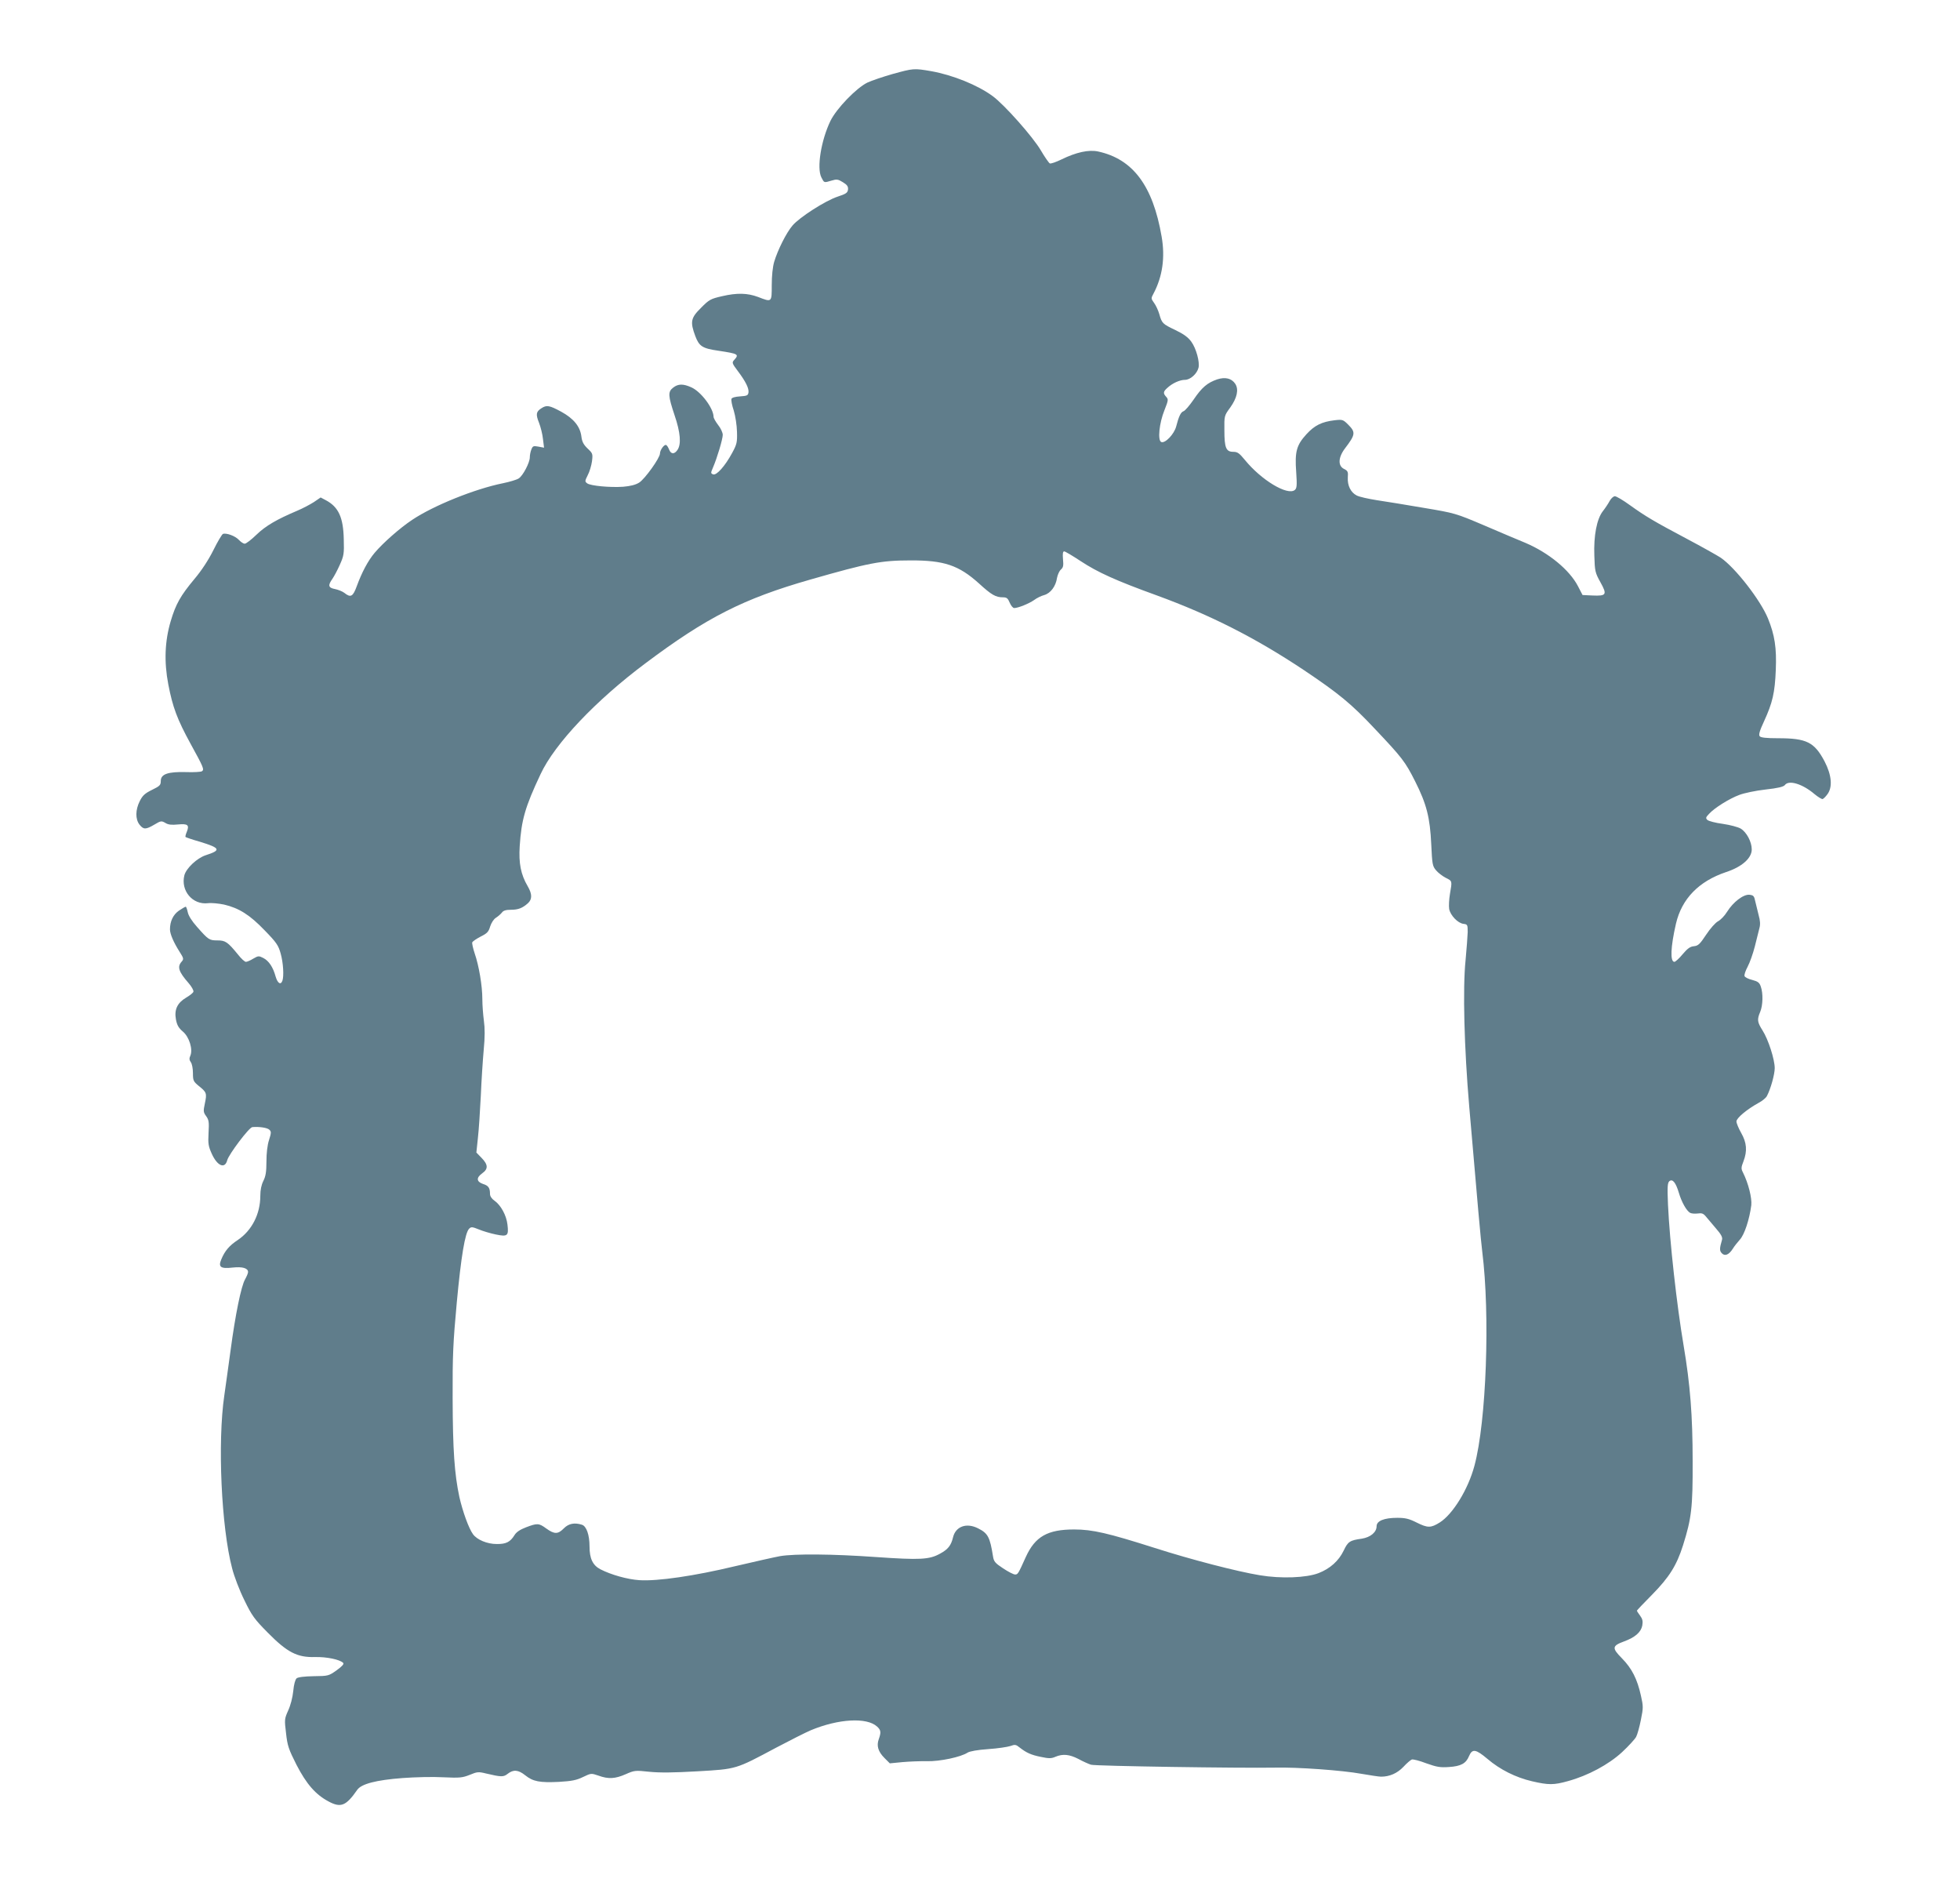 <?xml version="1.0" standalone="no"?>
<!DOCTYPE svg PUBLIC "-//W3C//DTD SVG 20010904//EN"
 "http://www.w3.org/TR/2001/REC-SVG-20010904/DTD/svg10.dtd">
<svg version="1.0" xmlns="http://www.w3.org/2000/svg"
 width="1280pt" height="1243pt" viewBox="0 0 1280 1243"
 preserveAspectRatio="xMidYMid meet">
<g transform="translate(0,1243) scale(0.1,-0.1)"
fill="#607d8b" stroke="none">
<path d="M5830 11947 c-63 -18 -137 -43 -165 -56 -72 -35 -202 -169 -242 -251
-61 -127 -90 -307 -59 -368 19 -37 16 -36 67 -21 33 10 42 9 74 -11 28 -17 35
-28 33 -48 -3 -21 -13 -28 -68 -46 -79 -26 -248 -134 -294 -188 -40 -46 -97
-160 -120 -237 -10 -34 -16 -92 -16 -153 0 -113 1 -112 -89 -77 -70 26 -137
28 -236 5 -74 -17 -84 -22 -137 -76 -67 -66 -72 -91 -37 -185 25 -66 46 -80
151 -95 131 -20 136 -23 102 -61 -15 -16 -13 -22 24 -71 52 -69 74 -114 70
-141 -3 -19 -10 -22 -55 -25 -31 -2 -53 -8 -56 -16 -3 -8 3 -42 15 -77 11 -37
20 -96 21 -139 2 -68 -1 -81 -32 -138 -46 -85 -102 -148 -124 -139 -16 6 -16
9 -1 44 27 62 64 186 64 214 0 14 -13 43 -30 64 -16 21 -30 45 -30 54 -1 56
-82 164 -145 192 -53 24 -86 24 -119 -2 -35 -27 -33 -53 9 -179 39 -114 45
-191 19 -228 -20 -29 -42 -28 -54 2 -5 13 -13 27 -19 30 -12 8 -41 -32 -41
-55 0 -29 -99 -167 -136 -190 -24 -15 -58 -23 -104 -27 -86 -6 -213 6 -235 22
-16 12 -16 15 3 53 12 22 24 63 28 91 6 49 5 52 -29 84 -26 25 -36 44 -40 77
-8 66 -50 118 -132 163 -78 42 -95 45 -130 22 -34 -22 -37 -39 -15 -94 11 -28
23 -76 26 -107 l7 -56 -37 7 c-33 6 -37 4 -46 -19 -6 -15 -10 -37 -10 -51 0
-34 -45 -121 -73 -138 -12 -8 -58 -22 -102 -31 -184 -37 -454 -146 -593 -239
-80 -53 -191 -151 -245 -215 -44 -52 -84 -128 -117 -218 -25 -69 -40 -77 -81
-44 -13 10 -41 21 -61 25 -44 8 -48 24 -17 67 11 16 33 57 48 91 26 58 29 71
26 168 -3 141 -34 210 -117 254 l-34 18 -44 -30 c-25 -16 -74 -42 -110 -57
-132 -56 -205 -98 -265 -156 -34 -33 -68 -59 -77 -59 -8 0 -25 11 -38 25 -24
26 -82 47 -104 39 -6 -2 -35 -50 -63 -107 -32 -64 -78 -134 -123 -187 -91
-109 -122 -164 -155 -275 -39 -131 -44 -266 -16 -413 29 -150 58 -228 146
-389 84 -153 91 -168 73 -179 -7 -4 -53 -7 -104 -5 -117 3 -164 -13 -164 -58
0 -27 -6 -33 -57 -58 -47 -23 -62 -37 -80 -73 -29 -57 -30 -118 -2 -154 26
-33 41 -33 97 0 42 25 46 26 72 11 19 -12 41 -14 82 -10 64 6 76 -3 58 -48 -7
-16 -11 -32 -8 -34 2 -2 44 -17 94 -31 134 -41 140 -55 37 -88 -57 -19 -127
-85 -139 -131 -25 -100 53 -194 154 -182 24 3 71 -2 105 -9 98 -23 168 -67
265 -168 78 -80 90 -98 105 -152 17 -60 22 -148 11 -178 -11 -29 -31 -16 -44
28 -17 62 -44 102 -80 121 -30 15 -33 15 -66 -4 -19 -12 -41 -21 -48 -21 -8 0
-31 21 -52 48 -67 82 -82 92 -134 92 -53 0 -59 4 -133 88 -35 39 -57 75 -61
97 -4 19 -10 35 -13 35 -4 0 -24 -12 -45 -26 -37 -26 -58 -69 -58 -122 0 -30
24 -85 62 -145 28 -44 29 -49 14 -66 -30 -33 -19 -66 45 -139 21 -24 35 -50
32 -57 -2 -8 -24 -25 -48 -39 -57 -34 -78 -78 -66 -142 7 -38 18 -56 45 -79
42 -35 67 -117 49 -158 -8 -17 -7 -28 3 -42 8 -10 14 -42 14 -71 0 -50 3 -55
39 -85 50 -40 53 -47 39 -113 -11 -51 -10 -58 8 -83 18 -25 20 -39 16 -109 -4
-72 -1 -88 21 -137 36 -80 86 -101 101 -42 10 38 143 215 164 216 45 4 98 -4
111 -17 13 -12 13 -20 -2 -67 -11 -33 -17 -87 -17 -141 0 -67 -5 -96 -20 -126
-13 -26 -20 -59 -20 -98 0 -118 -55 -226 -147 -288 -55 -36 -85 -71 -108 -127
-21 -50 -4 -62 75 -53 63 7 100 -4 100 -29 0 -8 -9 -29 -19 -47 -26 -44 -64
-231 -95 -463 -14 -105 -33 -237 -41 -295 -45 -305 -20 -861 51 -1130 13 -52
49 -146 80 -208 49 -101 65 -123 152 -211 128 -130 193 -163 308 -160 77 2
163 -16 185 -38 7 -7 -5 -21 -42 -48 -52 -37 -55 -38 -150 -39 -61 -1 -102 -6
-112 -14 -9 -8 -18 -40 -22 -84 -4 -41 -18 -94 -33 -126 -24 -54 -25 -59 -14
-148 9 -82 17 -105 68 -206 65 -126 125 -195 210 -240 80 -43 114 -29 187 76
27 39 124 64 296 77 80 6 200 9 266 5 108 -5 125 -3 173 16 48 20 57 21 105 9
102 -24 115 -24 143 -2 37 29 69 26 114 -10 51 -41 95 -49 220 -43 85 5 115
11 158 32 52 25 53 25 100 9 65 -24 110 -21 178 9 57 25 62 26 154 16 68 -7
159 -6 315 3 257 15 247 12 515 155 91 48 192 99 225 113 180 75 366 86 433
24 25 -23 27 -37 11 -82 -16 -43 -4 -82 37 -123 l35 -35 82 8 c45 4 118 7 161
6 84 -2 221 27 265 56 15 9 64 18 135 23 61 4 126 14 144 20 30 11 37 10 60
-9 45 -35 75 -49 140 -62 52 -11 68 -11 95 1 48 20 90 16 149 -14 29 -16 67
-33 83 -38 28 -9 977 -23 1200 -19 146 4 444 -18 564 -40 58 -10 116 -19 130
-19 56 0 106 22 146 64 22 24 47 45 55 48 8 3 51 -8 95 -25 68 -24 90 -28 147
-24 79 5 112 23 132 72 21 49 44 45 120 -19 82 -70 184 -121 291 -146 108 -25
142 -25 235 1 131 36 265 108 353 189 43 40 84 85 92 100 8 15 22 65 31 111
16 79 16 88 0 159 -24 108 -59 177 -124 243 -66 67 -65 81 14 110 73 27 110
60 119 103 5 29 2 43 -14 65 -12 16 -21 30 -21 33 0 2 44 49 98 103 113 115
161 191 203 323 56 178 64 247 63 550 0 297 -16 501 -59 755 -44 259 -91 678
-102 920 -5 118 -3 142 9 153 21 17 42 -9 62 -76 18 -61 50 -118 74 -131 10
-5 32 -6 49 -4 26 4 37 0 52 -18 11 -13 41 -48 66 -78 35 -40 45 -59 41 -75
-17 -58 -17 -73 -1 -89 20 -21 47 -9 72 31 9 15 30 41 45 58 30 32 63 132 75
225 5 47 -19 143 -54 213 -13 25 -13 33 3 74 26 68 21 122 -15 185 -17 30 -31
64 -31 75 0 22 68 79 146 122 23 12 47 32 53 44 25 47 51 142 51 182 0 57 -42
188 -80 247 -34 54 -36 70 -15 120 18 43 20 121 4 166 -9 26 -19 33 -56 43
-25 6 -47 17 -50 25 -3 8 6 35 20 61 14 26 35 85 47 132 12 47 25 101 30 120
7 24 5 50 -5 85 -7 27 -17 68 -22 90 -7 35 -12 40 -38 43 -39 4 -106 -47 -146
-111 -16 -26 -42 -53 -59 -62 -17 -9 -51 -47 -78 -88 -41 -62 -52 -72 -80 -75
-24 -2 -42 -15 -74 -53 -22 -27 -47 -49 -53 -49 -29 0 -25 97 10 249 38 163
149 277 327 337 104 34 168 91 168 148 0 49 -33 112 -72 136 -17 10 -69 24
-117 31 -47 6 -92 18 -100 25 -13 12 -12 17 10 40 35 39 133 100 198 124 31
12 108 28 170 35 82 9 118 18 127 29 25 35 114 9 193 -58 24 -20 49 -35 54
-33 6 2 20 16 31 31 35 47 28 125 -18 214 -67 127 -118 152 -304 152 -77 0
-113 4 -120 13 -8 9 -1 35 28 97 56 122 71 187 77 336 6 144 -7 228 -51 336
-49 120 -214 332 -309 397 -23 15 -121 70 -217 121 -215 114 -273 148 -376
222 -44 32 -88 58 -98 58 -9 0 -25 -14 -34 -31 -9 -17 -29 -47 -44 -66 -40
-51 -61 -160 -56 -291 3 -101 5 -111 40 -174 45 -81 39 -90 -53 -86 l-64 3
-30 58 c-55 106 -191 218 -344 283 -42 17 -162 68 -267 113 -188 80 -193 81
-395 115 -112 19 -250 42 -306 50 -57 9 -116 22 -133 31 -39 20 -61 65 -58
117 3 37 0 44 -24 56 -42 20 -39 76 6 135 68 89 70 105 21 154 -34 34 -38 35
-90 29 -83 -10 -130 -33 -183 -91 -65 -71 -77 -114 -67 -248 6 -87 4 -105 -9
-116 -47 -39 -219 64 -327 197 -36 44 -48 52 -75 52 -47 0 -58 26 -58 140 -1
95 -1 96 38 149 45 63 57 118 33 155 -24 36 -65 46 -118 29 -64 -22 -100 -52
-154 -132 -27 -39 -56 -73 -66 -76 -18 -6 -31 -34 -48 -100 -13 -49 -71 -111
-97 -101 -25 10 -14 123 21 209 25 63 26 70 11 86 -21 23 -20 34 7 58 33 31
82 53 116 53 34 0 78 39 88 79 9 37 -15 126 -47 170 -21 29 -50 50 -104 76
-84 40 -88 44 -105 104 -7 24 -22 57 -34 73 -20 28 -21 30 -4 61 59 111 77
237 53 373 -57 332 -188 506 -415 555 -61 13 -143 -5 -239 -52 -35 -17 -69
-29 -76 -26 -6 3 -33 41 -58 84 -51 88 -240 301 -316 356 -98 72 -260 137
-399 162 -115 20 -118 19 -253 -18z m1228 -3181 c111 -73 230 -127 498 -224
350 -128 642 -276 959 -487 228 -153 310 -220 463 -383 179 -189 199 -215 264
-344 74 -147 97 -235 105 -412 6 -128 8 -141 31 -168 13 -16 42 -38 63 -49 44
-22 43 -19 28 -106 -6 -35 -8 -79 -5 -98 8 -42 57 -93 94 -97 25 -3 27 -6 27
-53 -1 -27 -7 -111 -14 -185 -19 -184 -9 -571 24 -955 54 -632 76 -876 85
-947 52 -414 27 -1108 -51 -1398 -41 -154 -141 -316 -226 -370 -59 -37 -79
-37 -153 0 -48 24 -72 30 -125 30 -86 0 -135 -20 -135 -55 0 -39 -40 -72 -96
-81 -79 -11 -91 -19 -119 -78 -32 -67 -89 -118 -164 -147 -80 -31 -246 -37
-383 -14 -147 24 -449 102 -689 179 -302 96 -404 120 -524 120 -174 0 -255
-46 -316 -180 -50 -111 -52 -114 -70 -114 -10 0 -45 18 -78 40 -52 34 -61 45
-66 78 -20 126 -33 151 -97 183 -76 39 -147 13 -164 -58 -13 -54 -33 -79 -85
-107 -70 -39 -131 -42 -419 -22 -281 20 -529 22 -625 6 -38 -7 -171 -37 -295
-66 -262 -63 -507 -99 -625 -91 -77 5 -184 35 -254 71 -50 26 -71 70 -71 149
0 75 -20 133 -50 142 -48 15 -86 8 -117 -23 -39 -40 -62 -40 -115 -2 -49 36
-59 36 -133 8 -39 -15 -63 -31 -75 -51 -28 -45 -55 -59 -117 -58 -62 0 -128
28 -154 64 -28 38 -68 150 -89 243 -32 150 -43 305 -44 644 -1 283 3 364 27
625 28 301 54 457 81 483 13 13 21 12 63 -5 26 -11 77 -26 111 -33 77 -16 85
-9 76 65 -7 60 -43 126 -84 155 -19 13 -30 30 -30 45 0 39 -10 54 -46 65 -43
15 -45 41 -4 70 39 28 38 56 -5 100 l-34 35 10 95 c6 52 14 176 19 275 4 99
13 234 19 301 8 83 8 141 1 190 -5 38 -10 101 -10 140 0 87 -22 218 -50 299
-11 33 -18 65 -16 72 3 7 28 24 55 38 42 21 52 31 62 66 8 24 23 48 38 57 14
9 32 25 39 34 9 13 27 18 58 18 49 0 76 11 112 43 28 26 28 60 -2 111 -45 77
-59 150 -52 261 11 171 35 256 136 470 93 200 362 483 686 725 399 299 639
421 1076 546 381 109 462 125 653 125 220 1 316 -31 449 -151 82 -75 109 -90
157 -90 23 0 31 -6 43 -35 8 -19 21 -35 29 -35 26 0 97 29 130 52 17 13 47 28
67 33 41 12 75 57 83 112 4 21 15 45 25 54 16 14 18 26 14 68 -3 36 -1 51 8
51 6 0 55 -29 108 -64z"/>
</g>
</svg>
